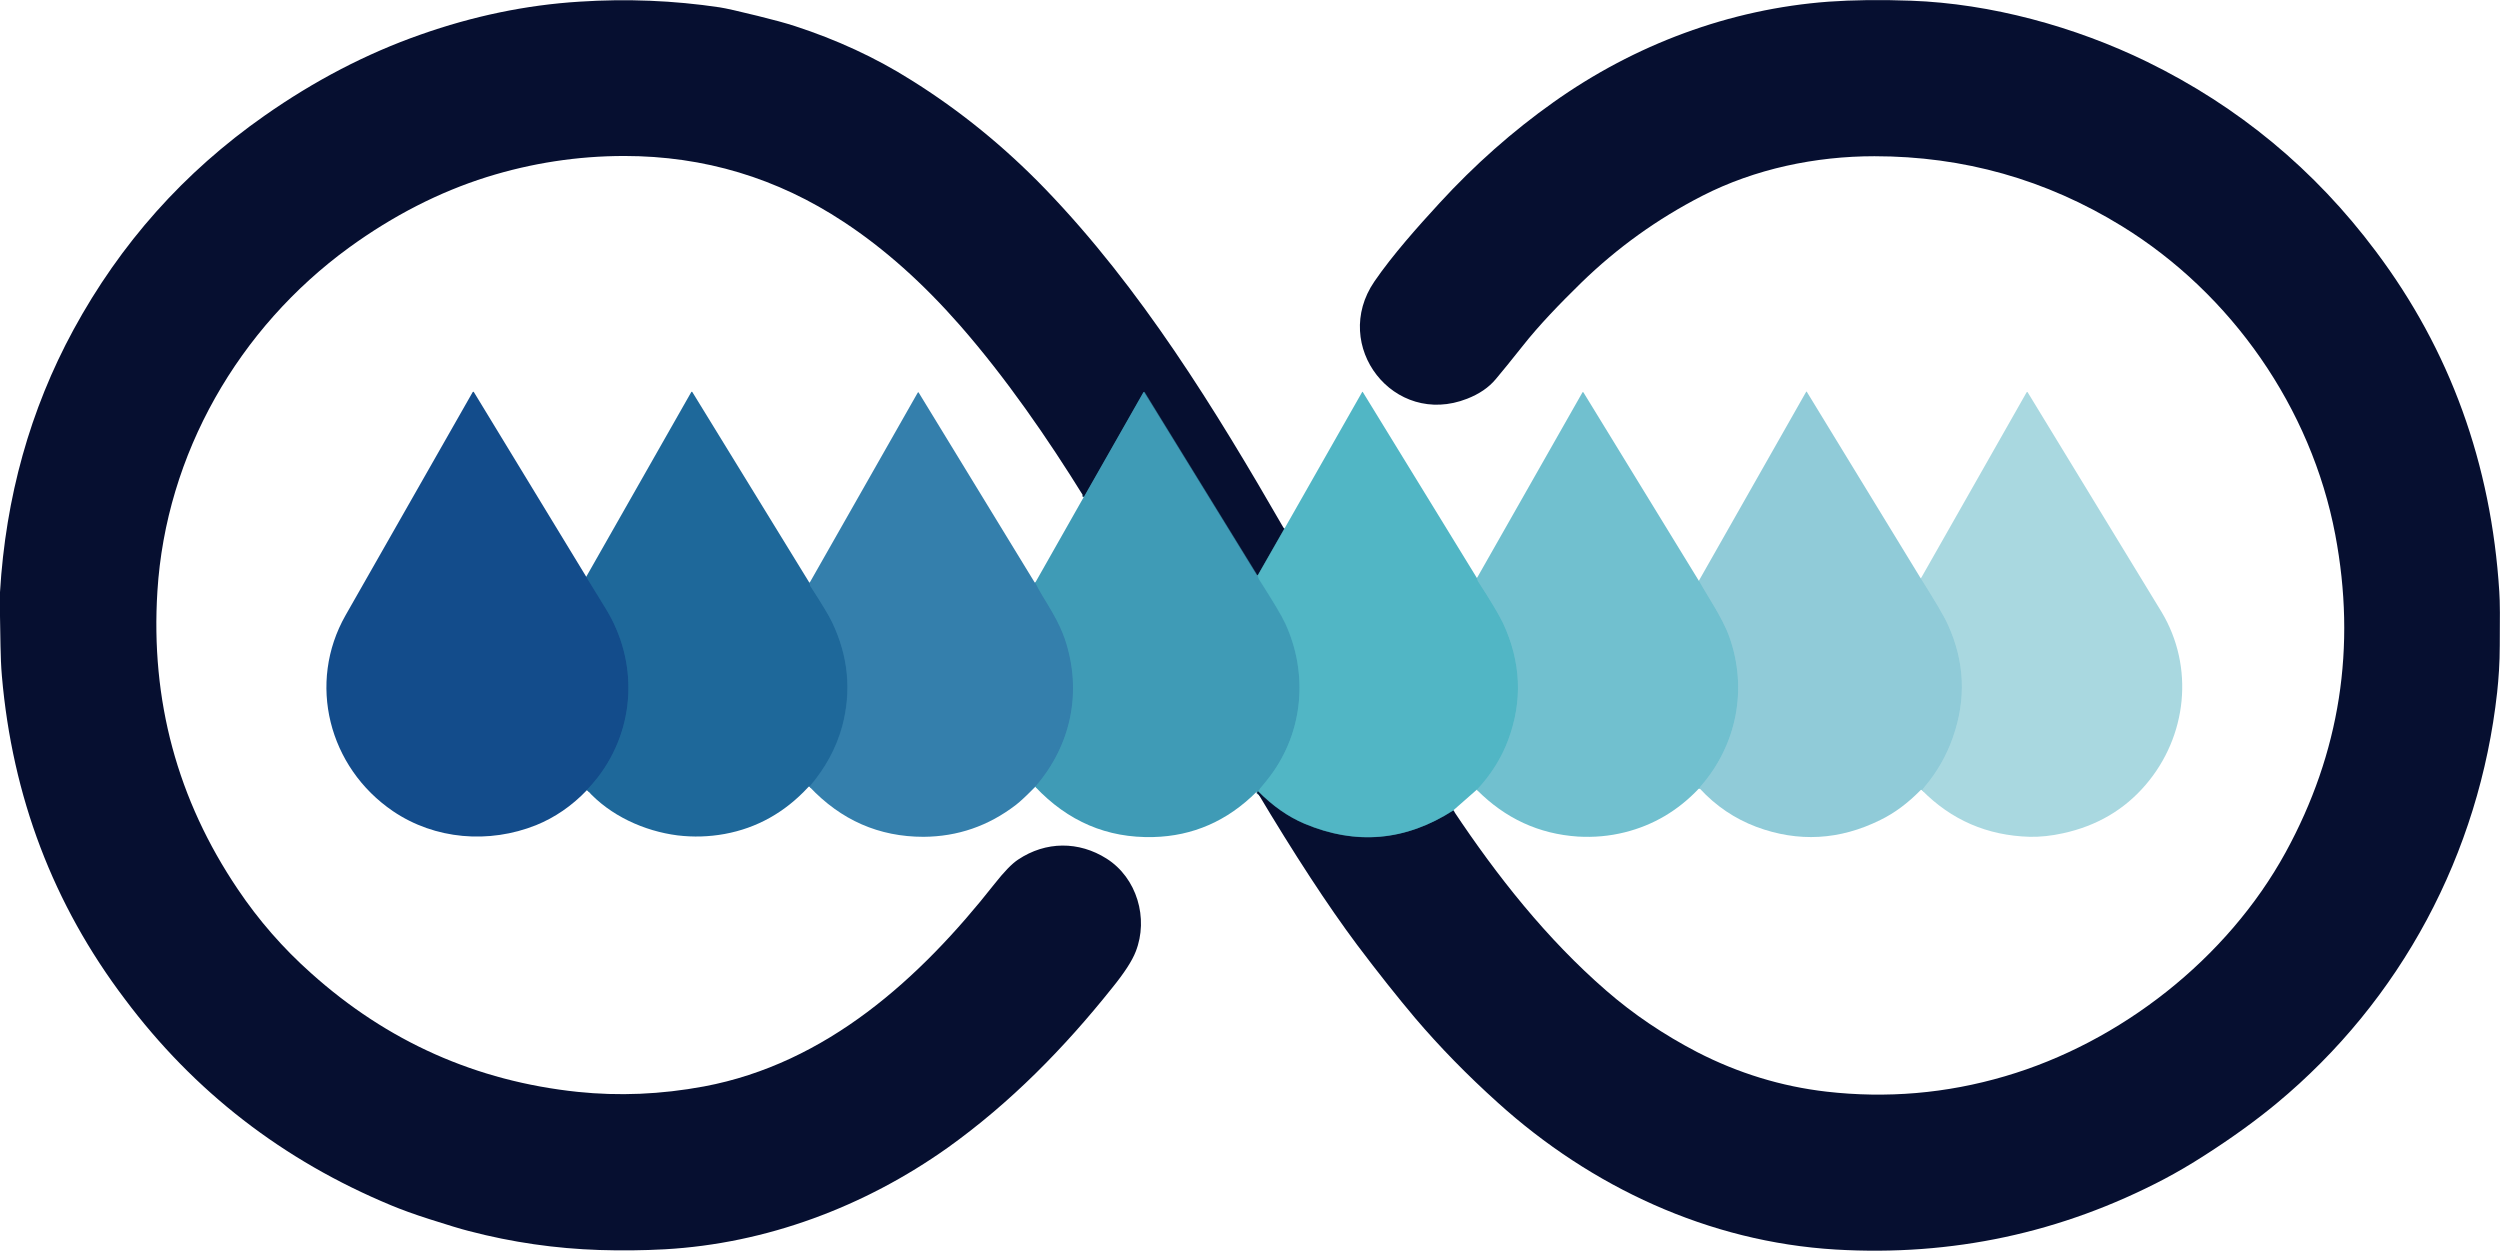 <svg viewBox="0 0 1054.6 527.7" xmlns="http://www.w3.org/2000/svg"><g fill="none" stroke-width="2"><path d="m541.8 222.9-11.3 19.8" stroke="#2c637b"/><path d="m530.5 242.8-47.6-77.3c0-.1-.3-.2-.4 0l-25.2 44.3" stroke="#235573"/><path d="m623 243.8c.2.7.4 1.2.6 1.5 5.2 8.1 8.7 13.9 10.4 17.4 7.7 16.4 8.4 32.8 2.2 49.4-2.8 7.6-7.2 14.6-13.2 21" stroke="#61bbca"/><path d="m530.5 242.8c.2.8.4 1.3.6 1.7 5.9 9.2 9.6 15.4 11 18.5 9.8 21.1 7.8 45.7-6.4 64.5-.7.9-2.4 3-5.1 6.3" stroke="#48a9be"/><path d="m530.2 334c.3 0 .4 0 .5-.2" stroke="#235573"/><path d="m530.7 333.7c6.2 6.3 12.7 10.8 19.5 13.7 21.8 9.2 42.8 7.3 62.9-5.6" stroke="#2c637b"/><path d="m716.7 245c3.1 5.7 9.9 15.5 12.8 23.7 7.8 21.8 3.2 45.6-12.1 63.1-.2.2-.3.5-.4.9" stroke="#81c6d4"/><path d="m436.8 245.7c1.8 3.8 4.4 7.6 7.2 12.5 2.4 4.3 4.2 8 5.3 11.3 7.4 22.1 2.7 44.9-12.5 62.3" stroke="#3a8db1"/><path d="m810.3 244c6 9.4 9.8 15.8 11.4 19.5 7.1 15.6 7.8 31.4 2.1 47.6-2.7 7.7-6.6 14.6-11.9 20.8-.4.4-.7 1-1.1 1.5" stroke="#9dd2dc"/><path d="m341.4 245.8c.2.7.3 1.2.4 1.4 4.8 7.4 7.9 12.6 9.2 15.3 6.8 14.3 8.2 29 4.2 43.9-2.5 9.1-7 17.6-13.8 25.4" stroke="#2974a3"/><path d="m247.3 243.4c2.7 4.4 5.4 8.8 8.1 13.2 13.9 22.4 12.9 50.5-3.3 71.5-1.4 1.8-2.9 3.5-4.5 5.2" stroke="#195a93"/></g><path d="m541.8 222.9-11.3 19.8-47.6-77.3c0-.1-.3-.2-.4 0l-25.2 44.3c-15.5-25-32.9-50.2-52.3-72.4-15.6-17.8-31.9-32.4-49.1-43.7-28-18.5-58.9-27.8-92.5-27.8-19.8 0-39.2 3-58.1 8.9-20 6.3-39.4 16.2-58 29.7-46.6 33.9-77.3 87.1-80.9 145-2.9 46 8.4 87.9 33.9 125.7 8.8 13.1 19.1 24.9 30.9 35.4 32.2 28.9 69.7 45.6 112.5 50.1 17.3 1.8 35 1.1 53.3-2.3 51.7-9.7 91.1-45.5 122.5-85.4 4.1-5.2 7.4-8.6 10-10.3 11.7-7.8 25.6-7.8 37.3-.4 12.8 8.1 17.8 25.2 12.3 39.2-1.5 3.9-4.8 9-10 15.4-20.1 25.2-42.8 48.4-69.4 67.4-35.1 24.9-76.5 40.4-119.2 42.8-9.1.5-18.3.6-27.7.3-18.4-.6-36.7-3.2-55-8-3.2-.8-8.8-2.5-16.6-5-6.6-2.1-12-4.1-16.1-5.8-45.8-19-83.3-48.1-112.4-87-30.3-40-47.5-85.5-51.9-136.3-.7-7.9-.6-17.7-.8-25.3 0-4.7 0-8.1 0-10.1 2.4-40.1 12.7-77 31-110.7 19.8-36.4 46.6-66.5 80.6-90.3 21.1-14.8 43-26.2 65.8-34.2 22.1-7.8 44.5-12.5 67.1-13.9 19.9-1.3 39.6-.5 59.1 2.4 2.6.4 7.9 1.6 16 3.6 6.5 1.6 11.7 3 15.7 4.3 17.5 5.7 33.9 13.2 49.1 22.8 20.5 12.8 39.3 28.1 56.5 45.9 40.3 41.8 71.6 92.7 100.8 143.4z" fill="#060f30"/><path d="m530.2 334c.3 0 .4 0 .5-.2 6.2 6.3 12.7 10.8 19.5 13.7 21.8 9.2 42.8 7.3 62.9-5.6 18.5 27.8 39.4 54.2 64.5 76 11.5 10 24.3 18.6 38.3 25.9 17.3 8.9 35.5 14.5 54.6 16.7 25.4 2.9 50.5.8 75.3-6.5 48.5-14.2 93.7-49.4 118.4-94.5 22.9-41.9 29.9-86.5 20.9-134-10.1-53.3-43.7-101.6-90-130.1-32-19.7-66.8-29.5-104.4-29.5-24.8 0-50.3 5.3-72.6 16.7-18.9 9.7-35.9 21.9-51.1 36.7-8.9 8.7-17.9 18-24.8 26.8-4.7 5.9-8.4 10.5-11.2 13.8-3 3.6-7 6.3-12.1 8.3-31 12.2-57.7-22.4-39.1-49.5 7.6-11.1 18.4-23.2 27.5-33.1 14.8-16.1 30.7-30.2 47.9-42.4 34.3-24.4 74.4-39.4 116.2-42.5 10.1-.7 21.7-.9 34.8-.4 33.5 1.2 69.1 10.9 99.6 25.8 38.4 18.8 70.6 45.4 96.4 79.9 31.4 41.8 48.7 89.7 52.1 143.6.3 4.1.3 11.6.2 22.5 0 7.7-.5 14.3-1.1 19.9-7.5 68.1-40.6 130-93.1 173.5-8.7 7.2-18.8 14.5-30.2 21.8-6.2 4-11.9 7.3-17.2 10.1-43.3 22.7-89.5 32.6-138.6 29.7-53.5-3.2-103.1-26.4-142.4-61.9-13-11.7-24.6-23.6-34.9-35.7-7.5-8.9-15.7-19.2-24.5-30.9-12.4-16.6-26.5-38.2-42.3-64.7z" fill="#060f30"/><path d="m247.3 243.4c2.7 4.4 5.4 8.8 8.1 13.2 13.9 22.4 12.9 50.5-3.3 71.5-1.4 1.8-2.9 3.5-4.5 5.2-6.4 6.7-13.6 11.6-21.5 14.8-19.8 7.9-42.6 6.1-60.3-5.9-27.2-18.5-36.3-54.1-20-82.7 5.2-9.2 23.1-40.5 53.6-94.1 0-.1.3-.2.4-.1 0 0 0 0 .1.1l47.4 77.9z" fill="#134c8b"/><path d="m341.4 245.8c.2.7.3 1.2.4 1.4 4.8 7.4 7.9 12.6 9.2 15.3 6.8 14.3 8.2 29 4.2 43.9-2.5 9.1-7 17.6-13.8 25.4-.1 0-.3 0-.5.3-9.8 10.6-21.6 17.2-35.2 19.7-6.6 1.2-13.2 1.4-19.9.6-14-1.8-28.5-8.3-38.2-19.2 1.6-1.7 3.1-3.4 4.5-5.2 16.2-21 17.2-49.1 3.3-71.5-2.7-4.4-5.4-8.8-8.1-13.2l44.3-77.9c0-.1.2-.2.4-.1l49.3 80.3z" fill="#1e689a"/><path d="m436.8 245.7c1.8 3.8 4.4 7.6 7.2 12.5 2.4 4.3 4.2 8 5.3 11.3 7.4 22.1 2.7 44.9-12.5 62.3-3.7 3.8-6.4 6.3-8.2 7.7-11.7 9-24.7 13.4-39 13.5-18.8 0-34.8-7-48.1-21.1 6.7-7.9 11.3-16.3 13.8-25.4 4-15 2.6-29.6-4.2-43.9-1.3-2.8-4.4-7.9-9.2-15.3-.1-.2-.3-.7-.4-1.4l45.6-80.2c.2-.3.4-.3.5 0l48.8 79.9c0 .1.2.2.3.2.3.1.4.1.2 0z" fill="#347fac"/><path d="m530.5 242.8c.2.8.4 1.3.6 1.7 5.9 9.2 9.6 15.4 11 18.5 9.8 21.1 7.8 45.7-6.4 64.5-.7.9-2.4 3-5.1 6.3 0 .2-.2.3-.5.2-12.3 12.3-26.9 18.7-43.6 19.1-19.5.5-36-6.6-49.8-21.2 15.2-17.5 19.9-40.2 12.5-62.3-1.1-3.2-2.8-7-5.3-11.3-2.8-4.9-5.4-8.7-7.2-12.5l20.4-36 25.2-44.3c0-.1.3-.2.4 0l47.6 77.3z" fill="#3f9bb6"/><path d="m623 243.8c.2.7.4 1.2.6 1.5 5.2 8.1 8.7 13.9 10.4 17.4 7.7 16.4 8.4 32.8 2.2 49.4-2.8 7.6-7.2 14.6-13.2 21l-9.9 8.7c-20.1 13-41.1 14.8-62.9 5.6-6.8-2.9-13.3-7.4-19.5-13.7 2.7-3.2 4.4-5.3 5.1-6.3 14.1-18.8 16.1-43.4 6.4-64.5-1.4-3.1-5.1-9.2-11-18.5-.2-.4-.4-.9-.6-1.7l11.3-19.8 32.7-57.5c0-.1.2-.2.3 0z" fill="#51b6c5"/><path d="m716.7 245c3.1 5.7 9.9 15.5 12.8 23.7 7.8 21.8 3.2 45.6-12.1 63.1-.2.2-.3.5-.4.9 0-.2-.2-.2-.4 0-8.8 9.3-19.2 15.4-31.2 18.4-6.4 1.6-13 2.2-19.8 1.8-16.4-1.1-30.6-7.6-42.6-19.7 5.9-6.3 10.3-13.3 13.2-21 6.2-16.6 5.4-33.1-2.2-49.4-1.7-3.5-5.1-9.3-10.4-17.4-.2-.3-.4-.8-.6-1.5l44.5-78.3c.2-.3.3-.3.5 0l48.7 79.5z" fill="#71c0cf"/><path d="m810.3 244c6 9.4 9.8 15.8 11.4 19.5 7.1 15.6 7.8 31.4 2.1 47.6-2.7 7.7-6.6 14.6-11.9 20.8-.4.4-.7 1-1.1 1.5-.1-.4-.3-.4-.7 0-5.3 5.4-10.9 9.6-16.9 12.5-17.1 8.5-34.6 9.5-52.3 2.9-9-3.4-17-8.7-23.9-16.2 0-.4.2-.7.4-.9 15.3-17.5 19.9-41.2 12.1-63.1-2.9-8.1-9.7-17.9-12.8-23.7l45.2-79.6c0-.1.2-.2.3 0l48 78.6z" fill="#90cbd8"/><path d="m810.8 333.4c.4-.6.7-1.1 1.1-1.5 5.2-6.2 9.2-13.1 11.9-20.8 5.7-16.2 5-32.1-2.1-47.6-1.6-3.6-5.5-10.1-11.4-19.5l44.6-78.5c0-.1.3-.2.4-.1 31.3 51.3 50.1 82.2 56.5 92.7 14 23.3 10.8 52.6-6.7 73-9 10.5-20.6 17.3-34.8 20.4-5 1.1-9.7 1.6-14.1 1.5-17.9-.5-33.1-7.1-45.5-19.7z" fill="#a9d8e0"/></svg>